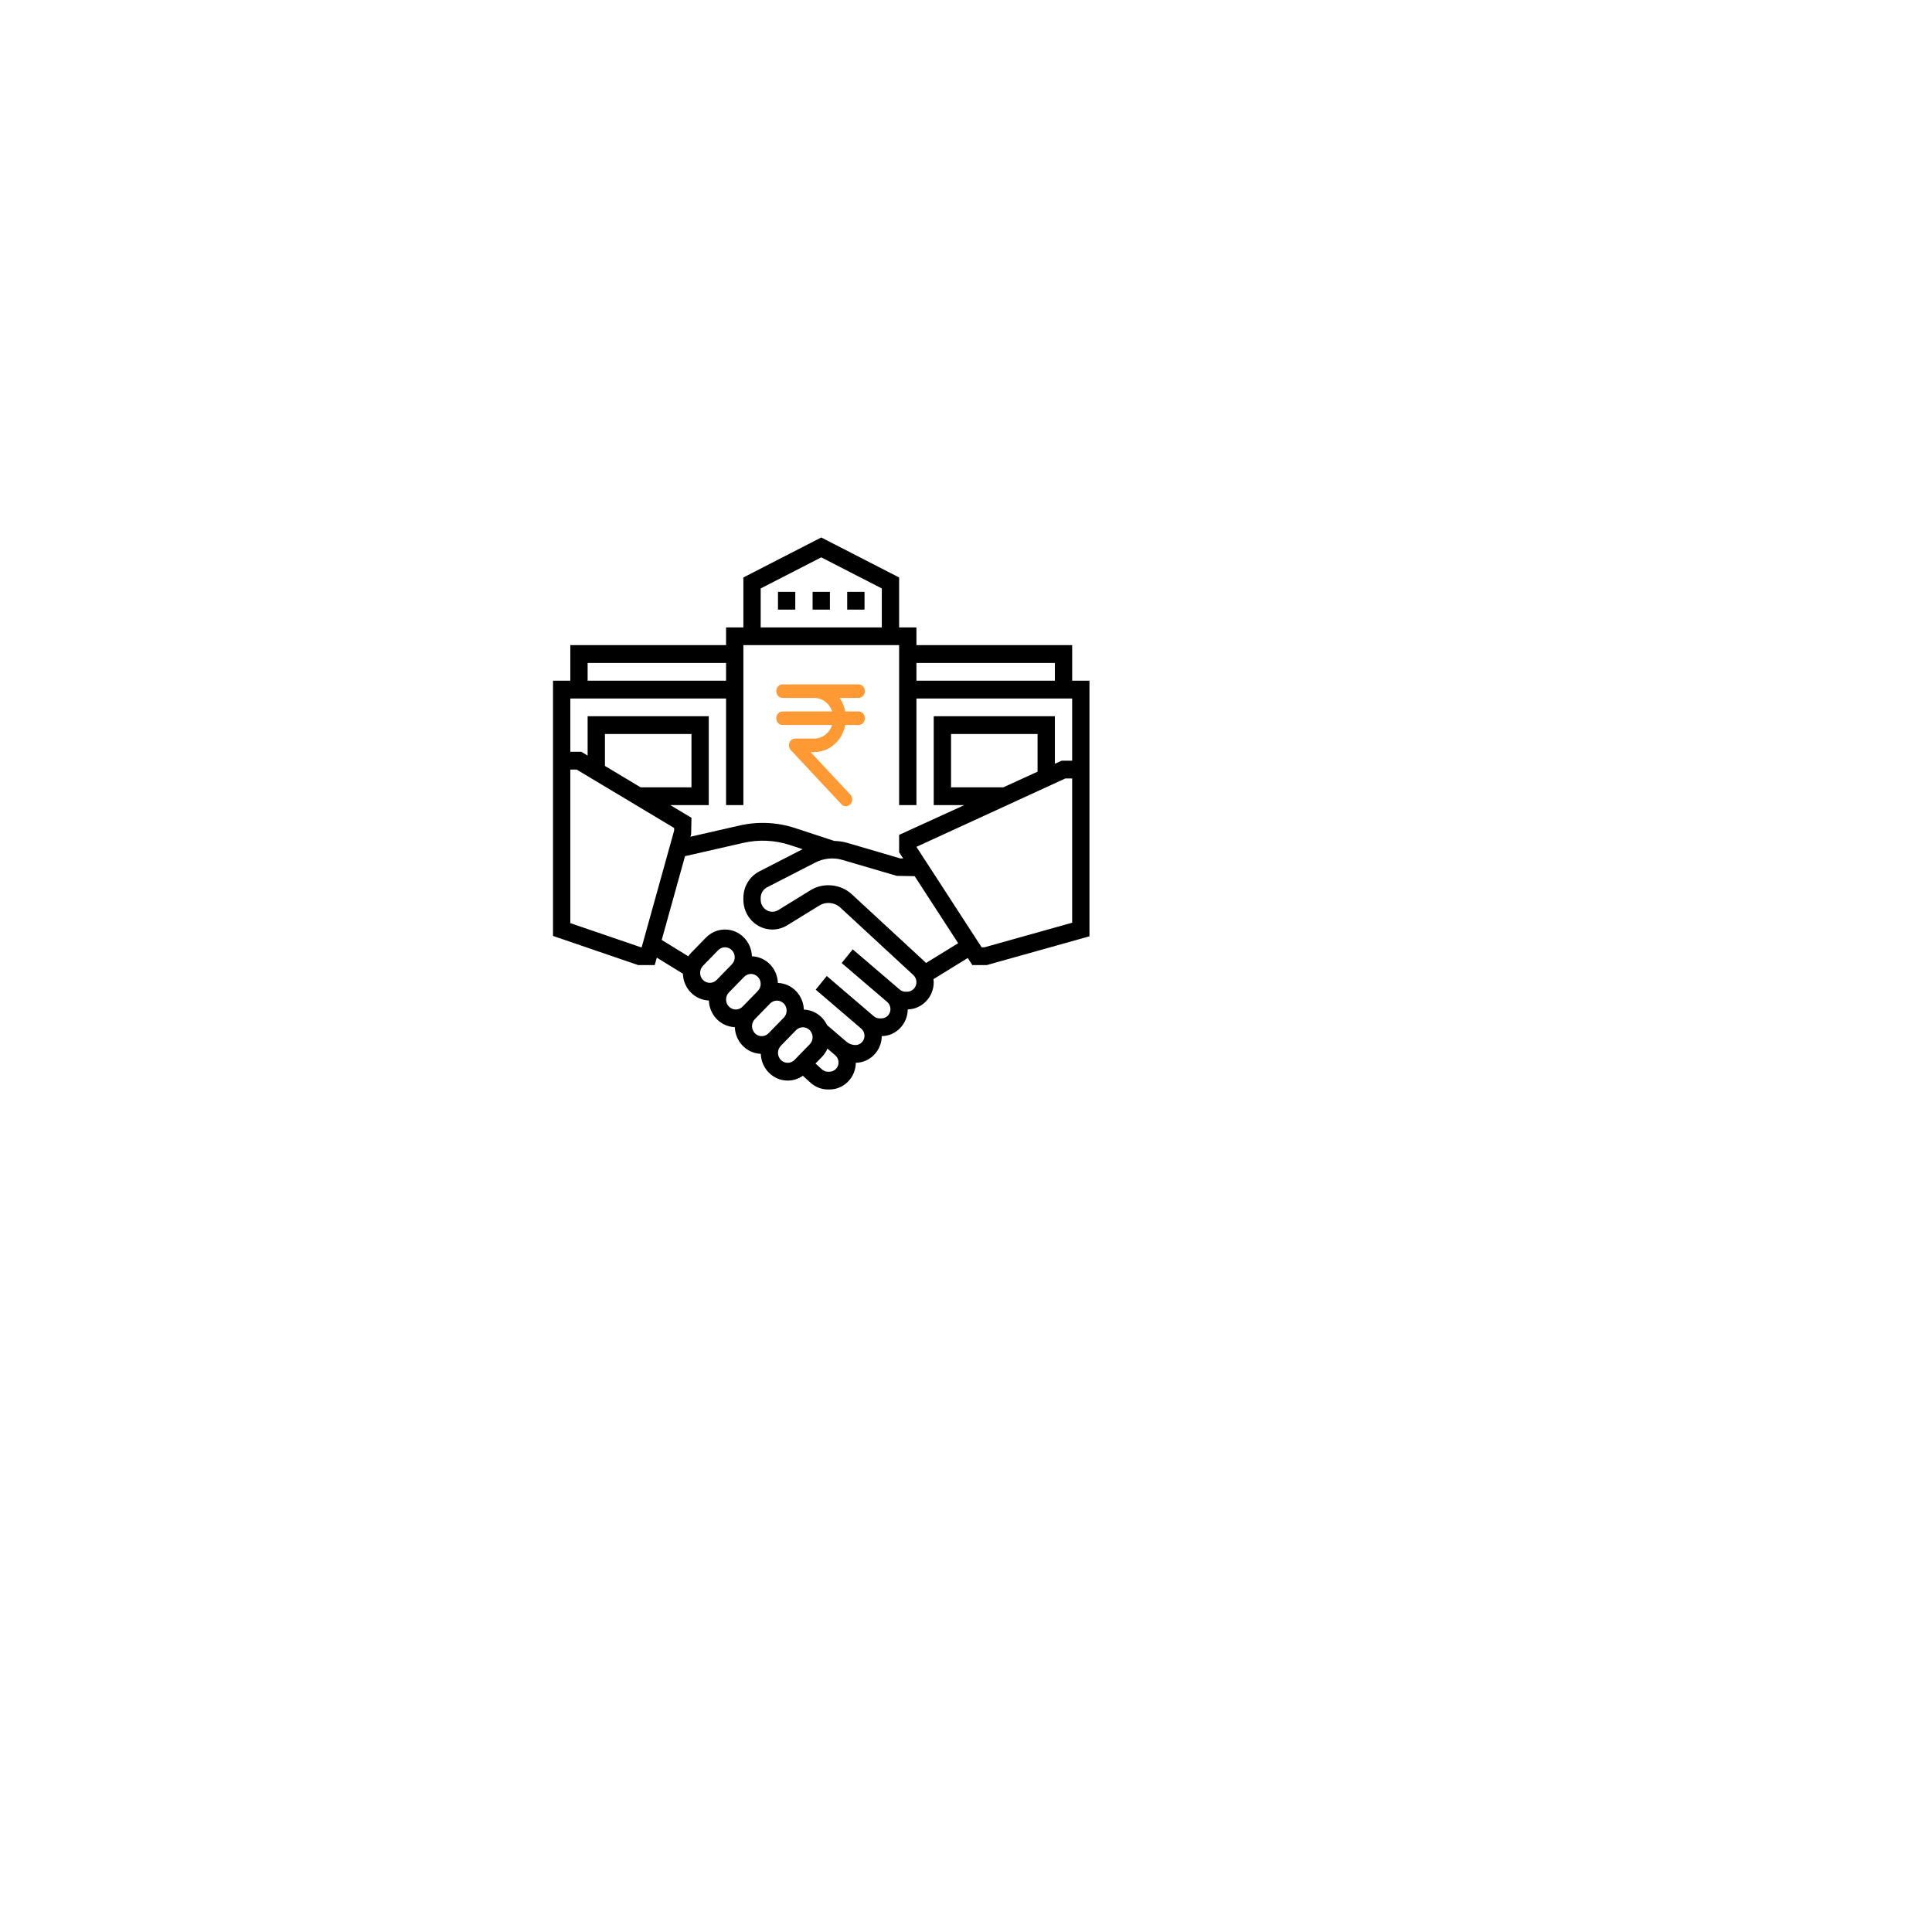 <svg width="133" height="133" viewBox="0 0 133 133" fill="none" xmlns="http://www.w3.org/2000/svg">
<g filter="url(#filter0_d_139_294)">
<path d="M56.5 98C79.42 98 98 79.42 98 56.5C98 33.58 79.42 15 56.5 15C33.58 15 15 33.58 15 56.5C15 79.42 33.58 98 56.5 98Z" fill="white"/>
</g>
<path d="M73.809 46.86V44.413H63.087V43.19H61.896V39.753L56.535 37L51.174 39.753V43.19H49.983V44.413H39.262V46.86H38.07V64.43L43.93 66.436H45.072L45.215 65.923L47.011 67.03C47.04 68.033 47.823 68.84 48.799 68.875C48.833 69.874 49.614 70.675 50.586 70.71C50.62 71.709 51.401 72.51 52.373 72.546C52.407 73.567 53.222 74.388 54.225 74.388C54.603 74.388 54.963 74.271 55.27 74.057L55.796 74.534C56.127 74.834 56.553 75 56.995 75H57.105C58.096 75 58.903 74.177 58.915 73.162C59.896 73.149 60.69 72.334 60.702 71.327C61.683 71.314 62.478 70.498 62.489 69.49C63.479 69.466 64.278 68.635 64.278 67.613C64.278 67.543 64.265 67.475 64.257 67.406L66.622 65.95L66.938 66.436H67.932L75 64.456V46.86H73.809ZM72.618 45.637V46.86H63.087V45.637H72.618ZM52.366 40.509L56.535 38.368L60.705 40.509V43.19H52.366V40.509ZM40.453 45.637H49.983V46.86H40.453V45.637ZM44.123 65.212L39.262 63.548V52.977H39.696L46.409 56.999V57.174L44.173 65.212H44.123ZM41.644 52.728V50.531H47.601V54.201H44.102L41.644 52.728ZM48.196 66.973C48.196 66.79 48.266 66.618 48.392 66.488L49.439 65.413C49.565 65.284 49.732 65.212 49.911 65.212C50.279 65.212 50.579 65.52 50.579 65.898C50.579 66.082 50.509 66.253 50.383 66.383L49.336 67.459C49.21 67.588 49.043 67.659 48.864 67.659C48.496 67.659 48.196 67.352 48.196 66.973ZM49.983 68.809C49.983 68.625 50.053 68.453 50.178 68.323L51.226 67.248C51.352 67.119 51.519 67.047 51.698 67.047C52.066 67.047 52.366 67.355 52.366 67.733C52.366 67.917 52.296 68.088 52.17 68.218L51.123 69.294C50.997 69.423 50.83 69.494 50.651 69.494C50.283 69.494 49.983 69.187 49.983 68.809ZM51.77 70.644C51.77 70.46 51.84 70.288 51.965 70.159L53.013 69.083C53.139 68.954 53.306 68.883 53.485 68.883C53.853 68.883 54.153 69.19 54.153 69.568C54.153 69.752 54.083 69.924 53.957 70.054L52.91 71.129C52.784 71.258 52.616 71.33 52.438 71.33C52.07 71.33 51.77 71.022 51.77 70.644ZM54.225 73.165C53.856 73.165 53.557 72.857 53.557 72.479C53.557 72.295 53.627 72.124 53.752 71.994L54.799 70.918C54.926 70.789 55.093 70.718 55.272 70.718C55.64 70.718 55.94 71.026 55.94 71.403C55.94 71.587 55.87 71.759 55.744 71.889L54.697 72.964C54.571 73.093 54.403 73.165 54.225 73.165ZM57.105 73.777H56.995C56.844 73.777 56.698 73.719 56.584 73.617L56.139 73.213L56.586 72.754C56.748 72.587 56.872 72.394 56.963 72.186L57.502 72.648C57.645 72.77 57.727 72.948 57.727 73.139C57.727 73.49 57.447 73.777 57.105 73.777ZM62.446 68.271H62.343C62.194 68.271 62.048 68.217 61.933 68.119L61.839 68.038L58.703 65.354L57.941 66.294L61.077 68.977C61.219 69.1 61.3 69.278 61.3 69.468C61.3 69.82 61.021 70.106 60.679 70.106H60.55C60.404 70.106 60.263 70.054 60.152 69.958L60.052 69.873L56.916 67.189L56.154 68.129L59.29 70.813C59.432 70.934 59.513 71.113 59.513 71.303C59.513 71.655 59.234 71.941 58.892 71.941C58.663 71.941 58.441 71.859 58.265 71.708L56.937 70.571C56.644 69.956 56.042 69.527 55.337 69.501C55.303 68.503 54.523 67.701 53.55 67.666C53.516 66.668 52.736 65.866 51.763 65.831C51.728 64.81 50.913 63.989 49.911 63.989C49.414 63.989 48.947 64.188 48.596 64.548L47.549 65.623C47.486 65.688 47.434 65.76 47.382 65.832L45.553 64.706L47.157 58.939L51.178 58.022C52.234 57.782 53.346 57.833 54.374 58.171L55.251 58.459L52.277 59.986C51.597 60.335 51.174 61.037 51.174 61.818V61.94C51.174 63.07 52.069 63.989 53.169 63.989C53.531 63.989 53.886 63.888 54.196 63.696L56.414 62.33C56.856 62.057 57.458 62.116 57.842 62.471L62.875 67.123C63.01 67.249 63.087 67.427 63.087 67.613C63.087 67.976 62.8 68.271 62.446 68.271ZM63.744 66.296C63.719 66.27 63.699 66.239 63.672 66.214L58.639 61.562C57.875 60.855 56.682 60.737 55.8 61.281L53.583 62.647C53.458 62.725 53.315 62.765 53.169 62.765C52.726 62.765 52.366 62.395 52.366 61.94V61.818C52.366 61.503 52.536 61.22 52.81 61.08L56.133 59.374C56.703 59.081 57.379 59.017 57.99 59.196L61.733 60.294L62.966 60.316L65.961 64.93L63.744 66.296ZM73.809 63.521L67.772 65.212H67.576L63.087 58.298L73.339 53.589H73.809V63.521ZM71.426 53.123L69.066 54.201H65.47V50.531H71.426V53.123ZM73.087 52.366L72.618 52.58V49.307H64.278V55.424H66.386L61.896 57.474V58.668L62.173 59.095H61.979L58.316 58.02C58.029 57.936 57.731 57.901 57.432 57.89L54.737 57.005C53.509 56.601 52.18 56.539 50.92 56.827L47.53 57.6L47.578 57.427L47.601 56.297L46.145 55.424H48.792V49.307H40.453V52.014L40.019 51.754H39.262V48.084H49.983V55.424H51.174V44.413H61.896V55.424H63.087V48.084H73.809V52.366H73.087Z" fill="black"/>
<path fill-rule="evenodd" clip-rule="evenodd" d="M56.055 48.045H53.877C53.636 48.045 53.441 47.836 53.441 47.579C53.441 47.322 53.636 47.113 53.877 47.113H59.104C59.345 47.113 59.54 47.322 59.54 47.579C59.54 47.836 59.345 48.045 59.104 48.045H57.797C57.988 48.316 58.124 48.633 58.189 48.977H59.104C59.345 48.977 59.54 49.186 59.54 49.443C59.54 49.7 59.345 49.909 59.104 49.909H58.189C57.988 50.973 57.109 51.773 56.055 51.773H55.8L58.541 54.706C58.711 54.888 58.711 55.184 58.541 55.365C58.371 55.547 58.095 55.547 57.925 55.365L54.44 51.637C54.316 51.504 54.278 51.303 54.346 51.129C54.413 50.955 54.572 50.841 54.748 50.841H56.055C56.624 50.841 57.108 50.452 57.287 49.909H53.877C53.636 49.909 53.441 49.7 53.441 49.443C53.441 49.186 53.636 48.977 53.877 48.977H57.287C57.108 48.434 56.624 48.045 56.055 48.045Z" fill="#FF9933"/>
<path d="M55.94 40.743H57.131V41.966H55.94V40.743Z" fill="black"/>
<path d="M58.322 40.743H59.514V41.966H58.322V40.743Z" fill="black"/>
<path d="M53.557 40.743H54.748V41.966H53.557V40.743Z" fill="black"/>
<defs>
<filter id="filter0_d_139_294" x="0" y="0" width="133" height="133" filterUnits="userSpaceOnUse" color-interpolation-filters="sRGB">
<feFlood flood-opacity="0" result="BackgroundImageFix"/>
<feColorMatrix in="SourceAlpha" type="matrix" values="0 0 0 0 0 0 0 0 0 0 0 0 0 0 0 0 0 0 127 0" result="hardAlpha"/>
<feOffset dx="10" dy="10"/>
<feGaussianBlur stdDeviation="12.5"/>
<feComposite in2="hardAlpha" operator="out"/>
<feColorMatrix type="matrix" values="0 0 0 0 0.188 0 0 0 0 0.235 0 0 0 0 0.525 0 0 0 0.06 0"/>
<feBlend mode="normal" in2="BackgroundImageFix" result="effect1_dropShadow_139_294"/>
<feBlend mode="normal" in="SourceGraphic" in2="effect1_dropShadow_139_294" result="shape"/>
</filter>
</defs>
</svg>

